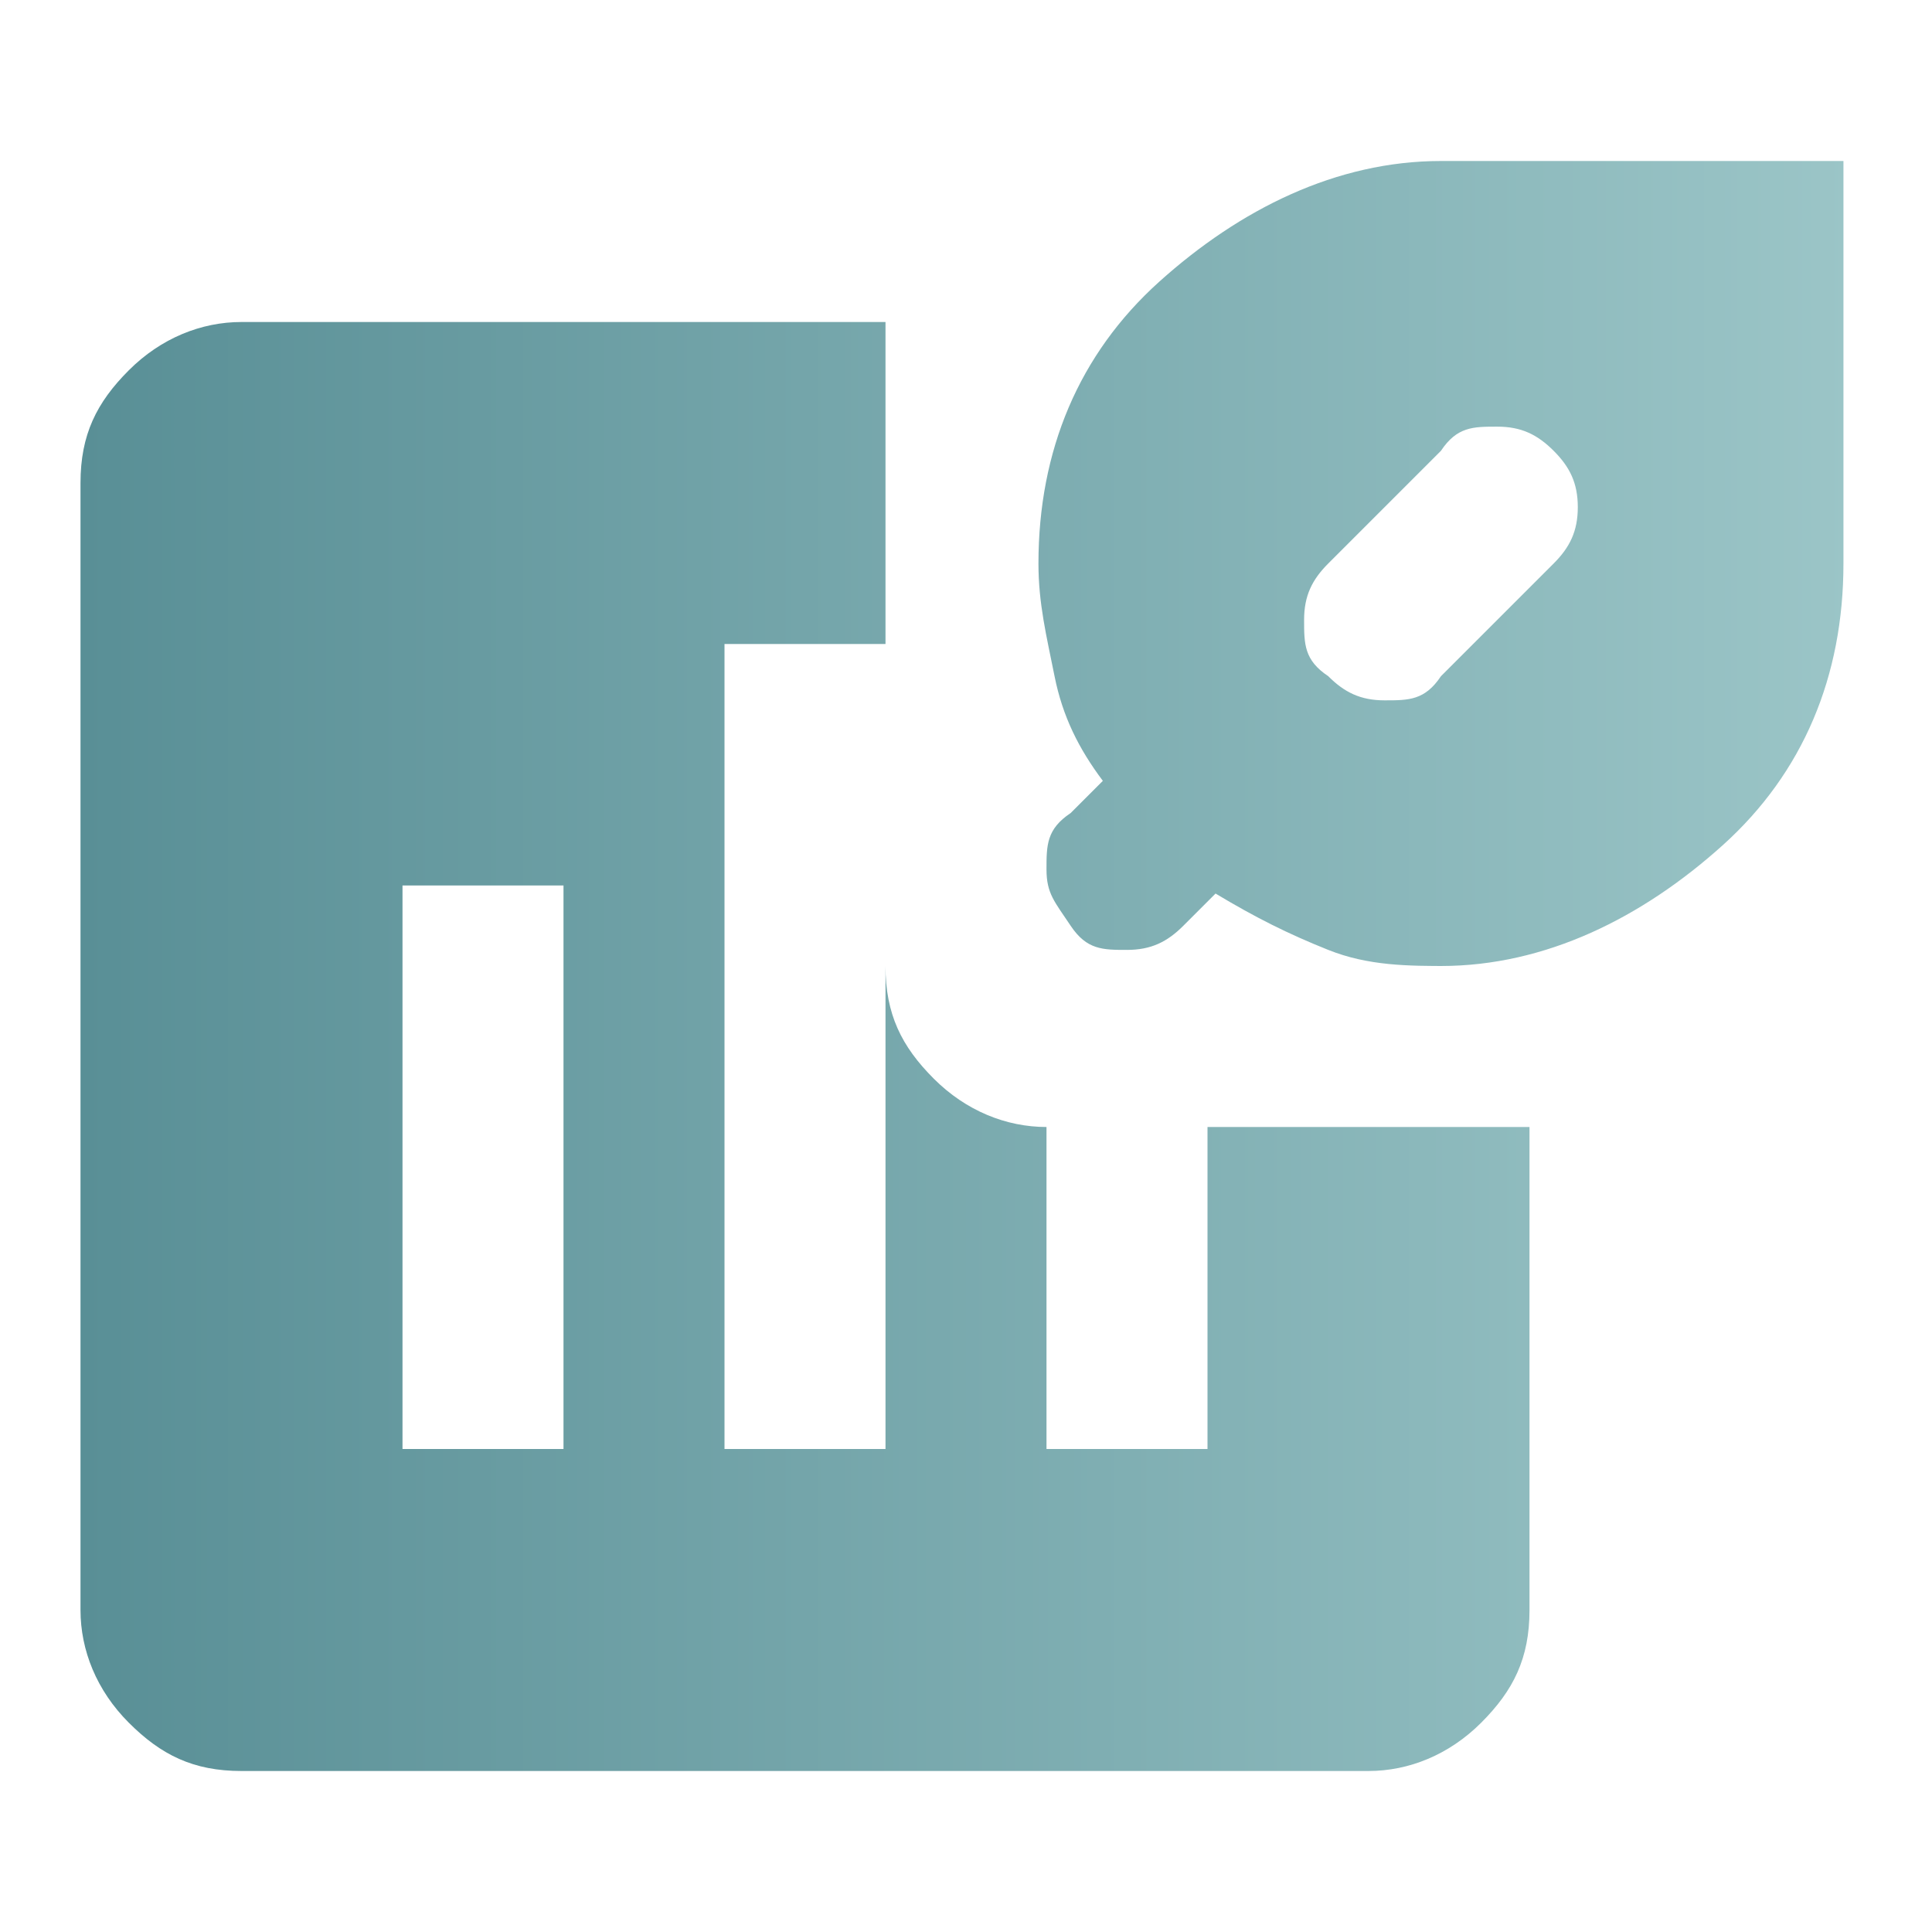 <svg xmlns="http://www.w3.org/2000/svg" xmlns:xlink="http://www.w3.org/1999/xlink" id="Calque_1" viewBox="0 0 24 24"><defs><style>      .st0 {        fill: url(#Dégradé_sans_nom_2);      }    </style><linearGradient id="D&#xE9;grad&#xE9;_sans_nom_2" data-name="D&#xE9;grad&#xE9; sans nom 2" x1="1" y1="12" x2="23" y2="12" gradientUnits="userSpaceOnUse"><stop offset="0" stop-color="#598f96"></stop><stop offset="1" stop-color="#9bc5c7"></stop></linearGradient></defs><path class="st0" d="M16.5,8.4c.2.2.4.3.7.3s.5,0,.7-.3l1.4-1.4c.2-.2.3-.4.3-.7s-.1-.5-.3-.7-.4-.3-.7-.3-.5,0-.7.3l-1.4,1.4c-.2.2-.3.4-.3.7s0,.5.3.7ZM3,22c-.6,0-1-.2-1.4-.6-.4-.4-.6-.9-.6-1.4V6c0-.6.2-1,.6-1.4.4-.4.9-.6,1.4-.6h8v8c0,.6.2,1,.6,1.4s.9.6,1.4.6h6v6c0,.6-.2,1-.6,1.4s-.9.6-1.4.6H3ZM18,12c-.5,0-1,0-1.5-.2s-.9-.4-1.4-.7l-.4.4c-.2.2-.4.3-.7.3s-.5,0-.7-.3-.3-.4-.3-.7,0-.5.3-.7l.4-.4c-.3-.4-.5-.8-.6-1.3s-.2-.9-.2-1.4c0-1.4.5-2.6,1.5-3.5s2.2-1.5,3.5-1.5h5v5c0,1.4-.5,2.6-1.5,3.5s-2.2,1.5-3.5,1.5ZM5,18h2v-7h-2v7ZM9,18h2V8h-2v10ZM13,18h2v-4h-2v4Z"></path></svg>